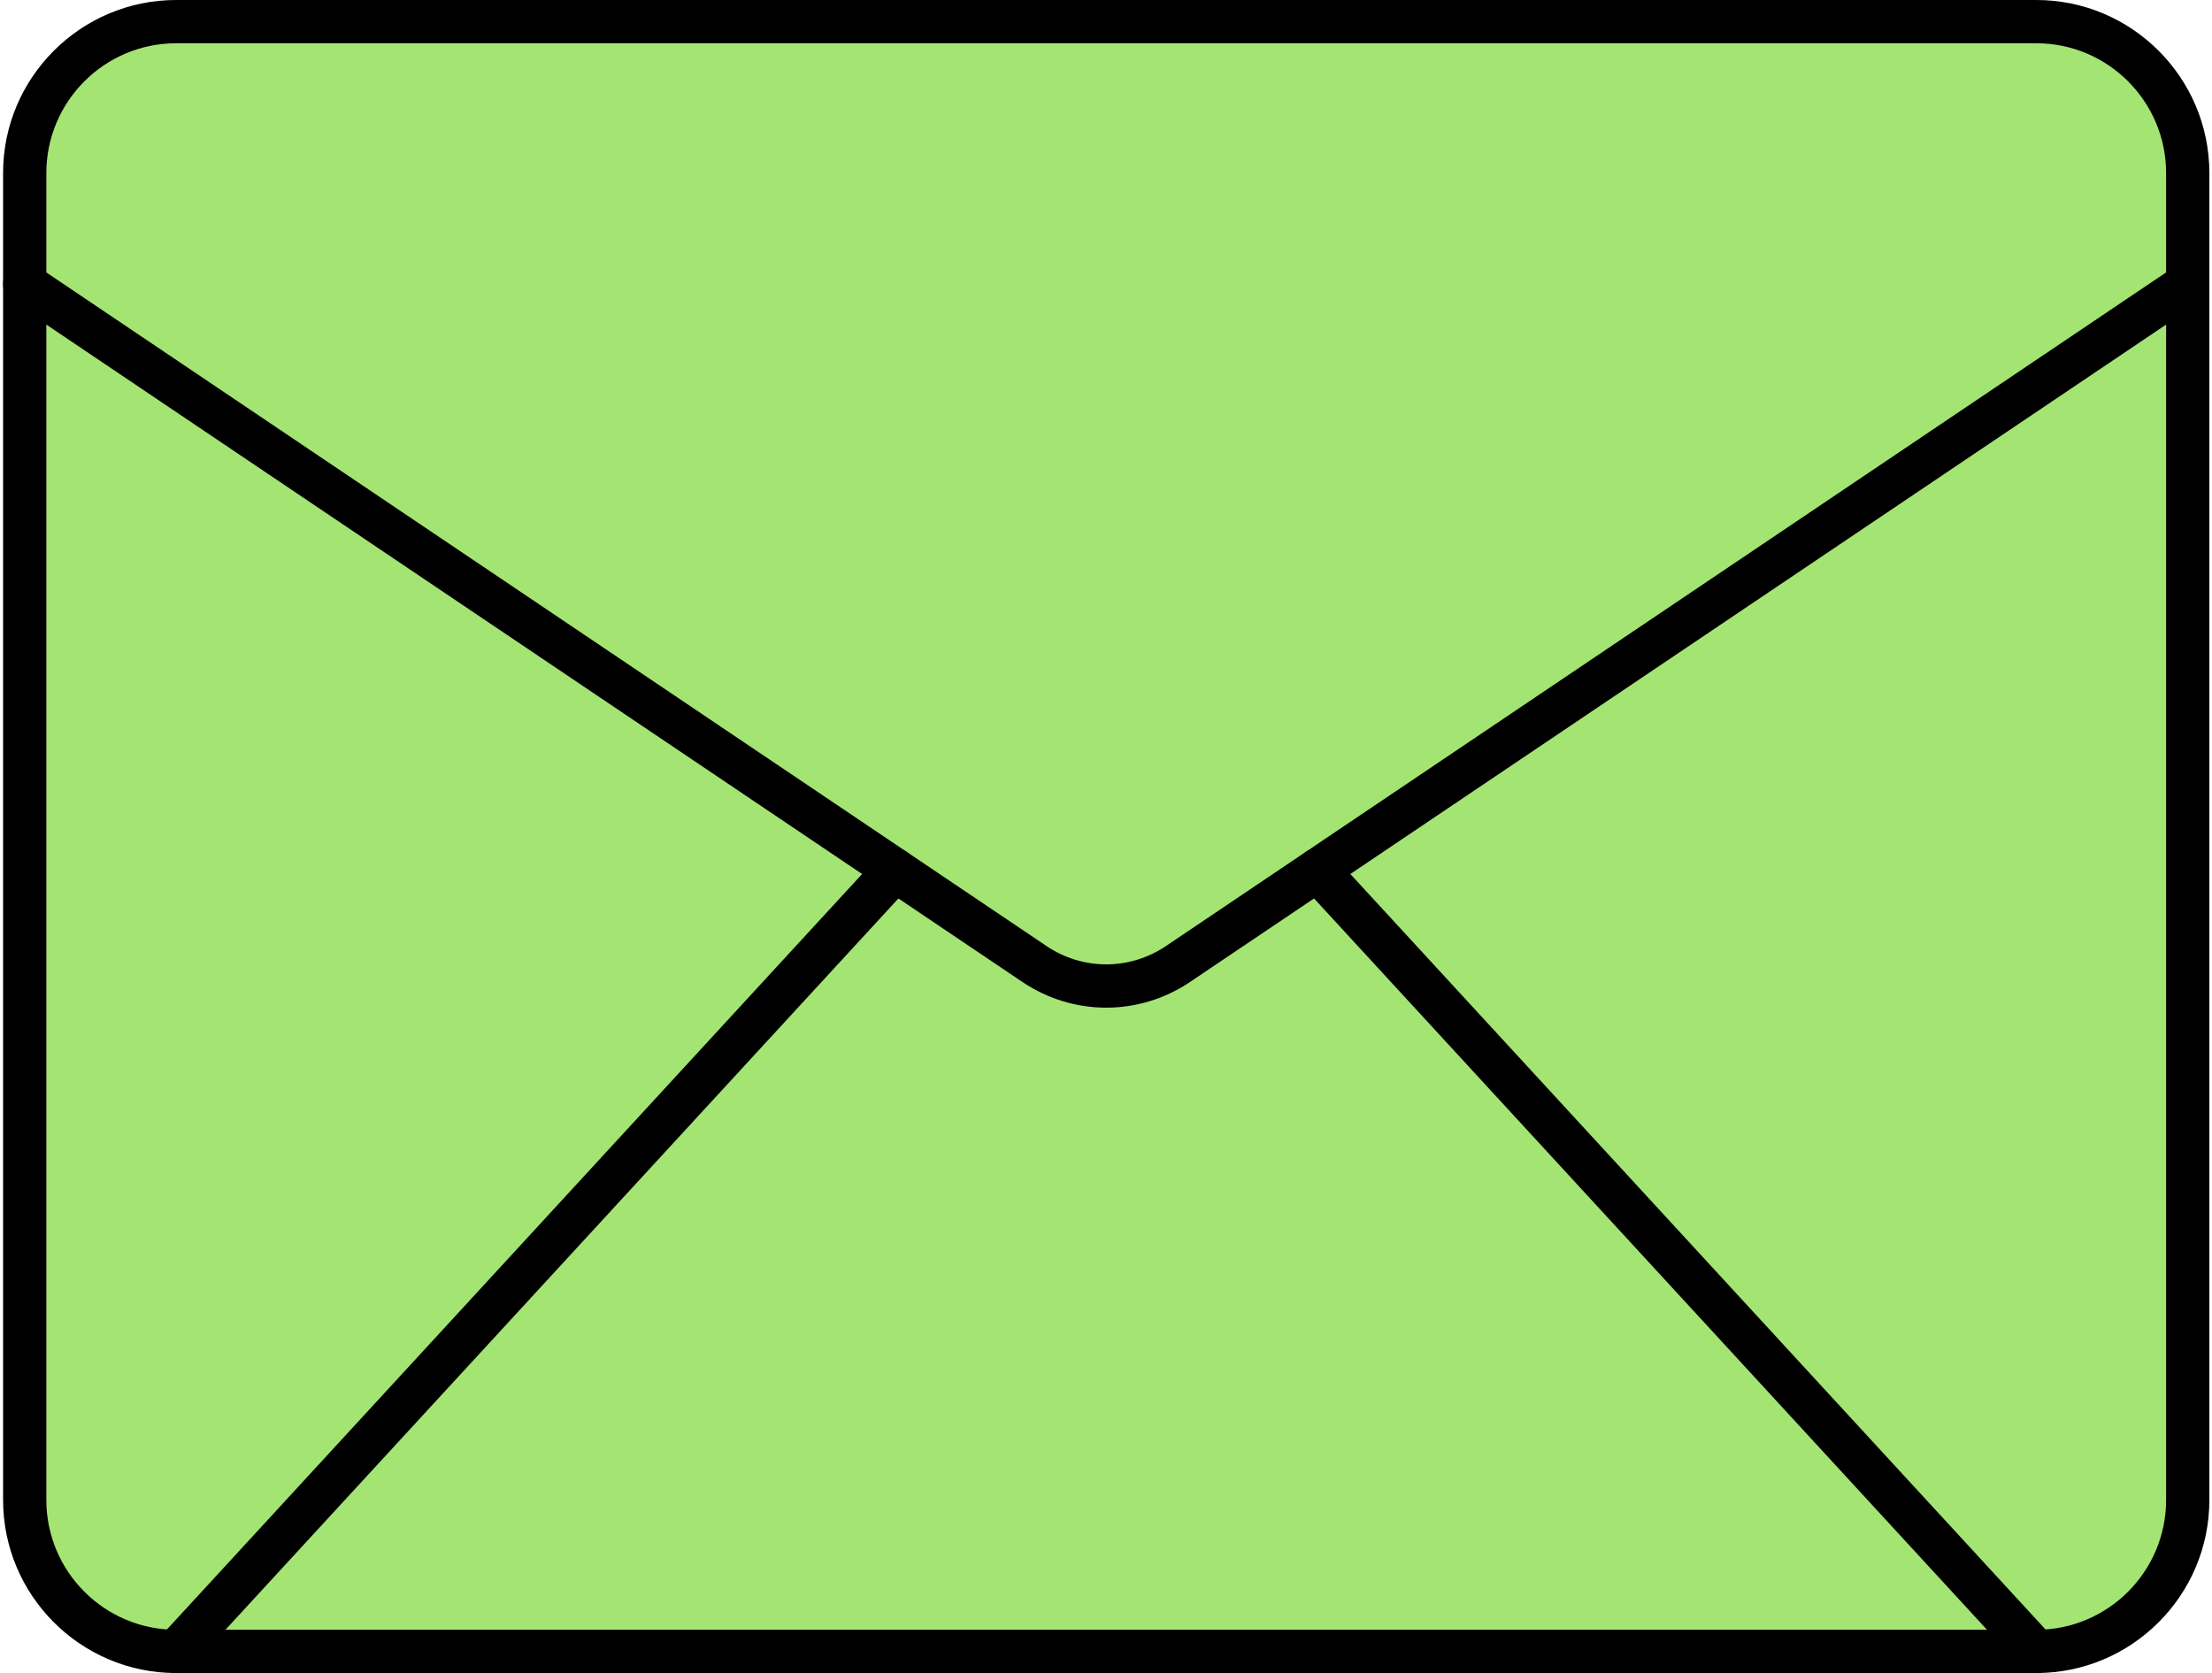 <?xml version="1.0" encoding="UTF-8" standalone="no"?><svg xmlns="http://www.w3.org/2000/svg" xmlns:xlink="http://www.w3.org/1999/xlink" fill="#000000" height="379.2" preserveAspectRatio="xMidYMid meet" version="1" viewBox="-0.7 0.0 501.3 379.2" width="501.3" zoomAndPan="magnify"><g id="Illustration"><g id="change1_1"><path d="M460.784,374.289H39.216c-18.951,0-34.314-15.363-34.314-34.314V39.216 c0-18.951,15.363-34.314,34.314-34.314h421.569c18.951,0,34.314,15.363,34.314,34.314 v300.759C495.098,358.926,479.735,374.289,460.784,374.289z" fill="#a4e473"/></g><g id="change2_1"><path d="M460.784,379.191H39.216c-21.623,0-39.216-17.592-39.216-39.216V39.216 C0,17.592,17.593,0,39.216,0h421.569c21.623,0,39.216,17.592,39.216,39.216 v300.76C500,361.599,482.407,379.191,460.784,379.191z M39.216,9.804 c-16.219,0-29.412,13.193-29.412,29.412v300.76 c0,16.219,13.193,29.412,29.412,29.412h421.569c16.219,0,29.412-13.193,29.412-29.412 V39.216c0-16.219-13.193-29.412-29.412-29.412H39.216z" fill="#000000"/></g><g id="change2_2"><path d="M250,228.386c-6.616,0-13.231-1.944-19.005-5.831L2.164,68.424 c-2.245-1.513-2.839-4.56-1.328-6.805c1.515-2.24,4.557-2.841,6.805-1.328 l228.832,154.132c8.217,5.534,18.832,5.536,27.054,0.002L492.36,60.291 c2.248-1.513,5.292-0.912,6.805,1.328c1.51,2.245,0.917,5.292-1.328,6.805 L269.002,222.556C263.231,226.443,256.616,228.386,250,228.386z" fill="#000000"/></g><g id="change2_3"><path d="M39.213,379.191c-1.185,0-2.374-0.428-3.317-1.295 c-1.991-1.833-2.121-4.933-0.287-6.927l162.933-177.076 c1.831-1.991,4.931-2.121,6.927-0.287c1.991,1.833,2.121,4.933,0.287,6.927 L42.823,377.609C41.856,378.66,40.537,379.191,39.213,379.191z" fill="#000000"/></g><g id="change2_4"><path d="M460.787,379.191c-1.324,0-2.642-0.531-3.609-1.582L294.245,200.533 c-1.833-1.994-1.704-5.093,0.287-6.927c1.996-1.833,5.096-1.704,6.927,0.287 l162.933,177.076c1.833,1.994,1.704,5.093-0.287,6.927 C463.161,378.763,461.971,379.191,460.787,379.191z" fill="#000000"/></g></g></svg>